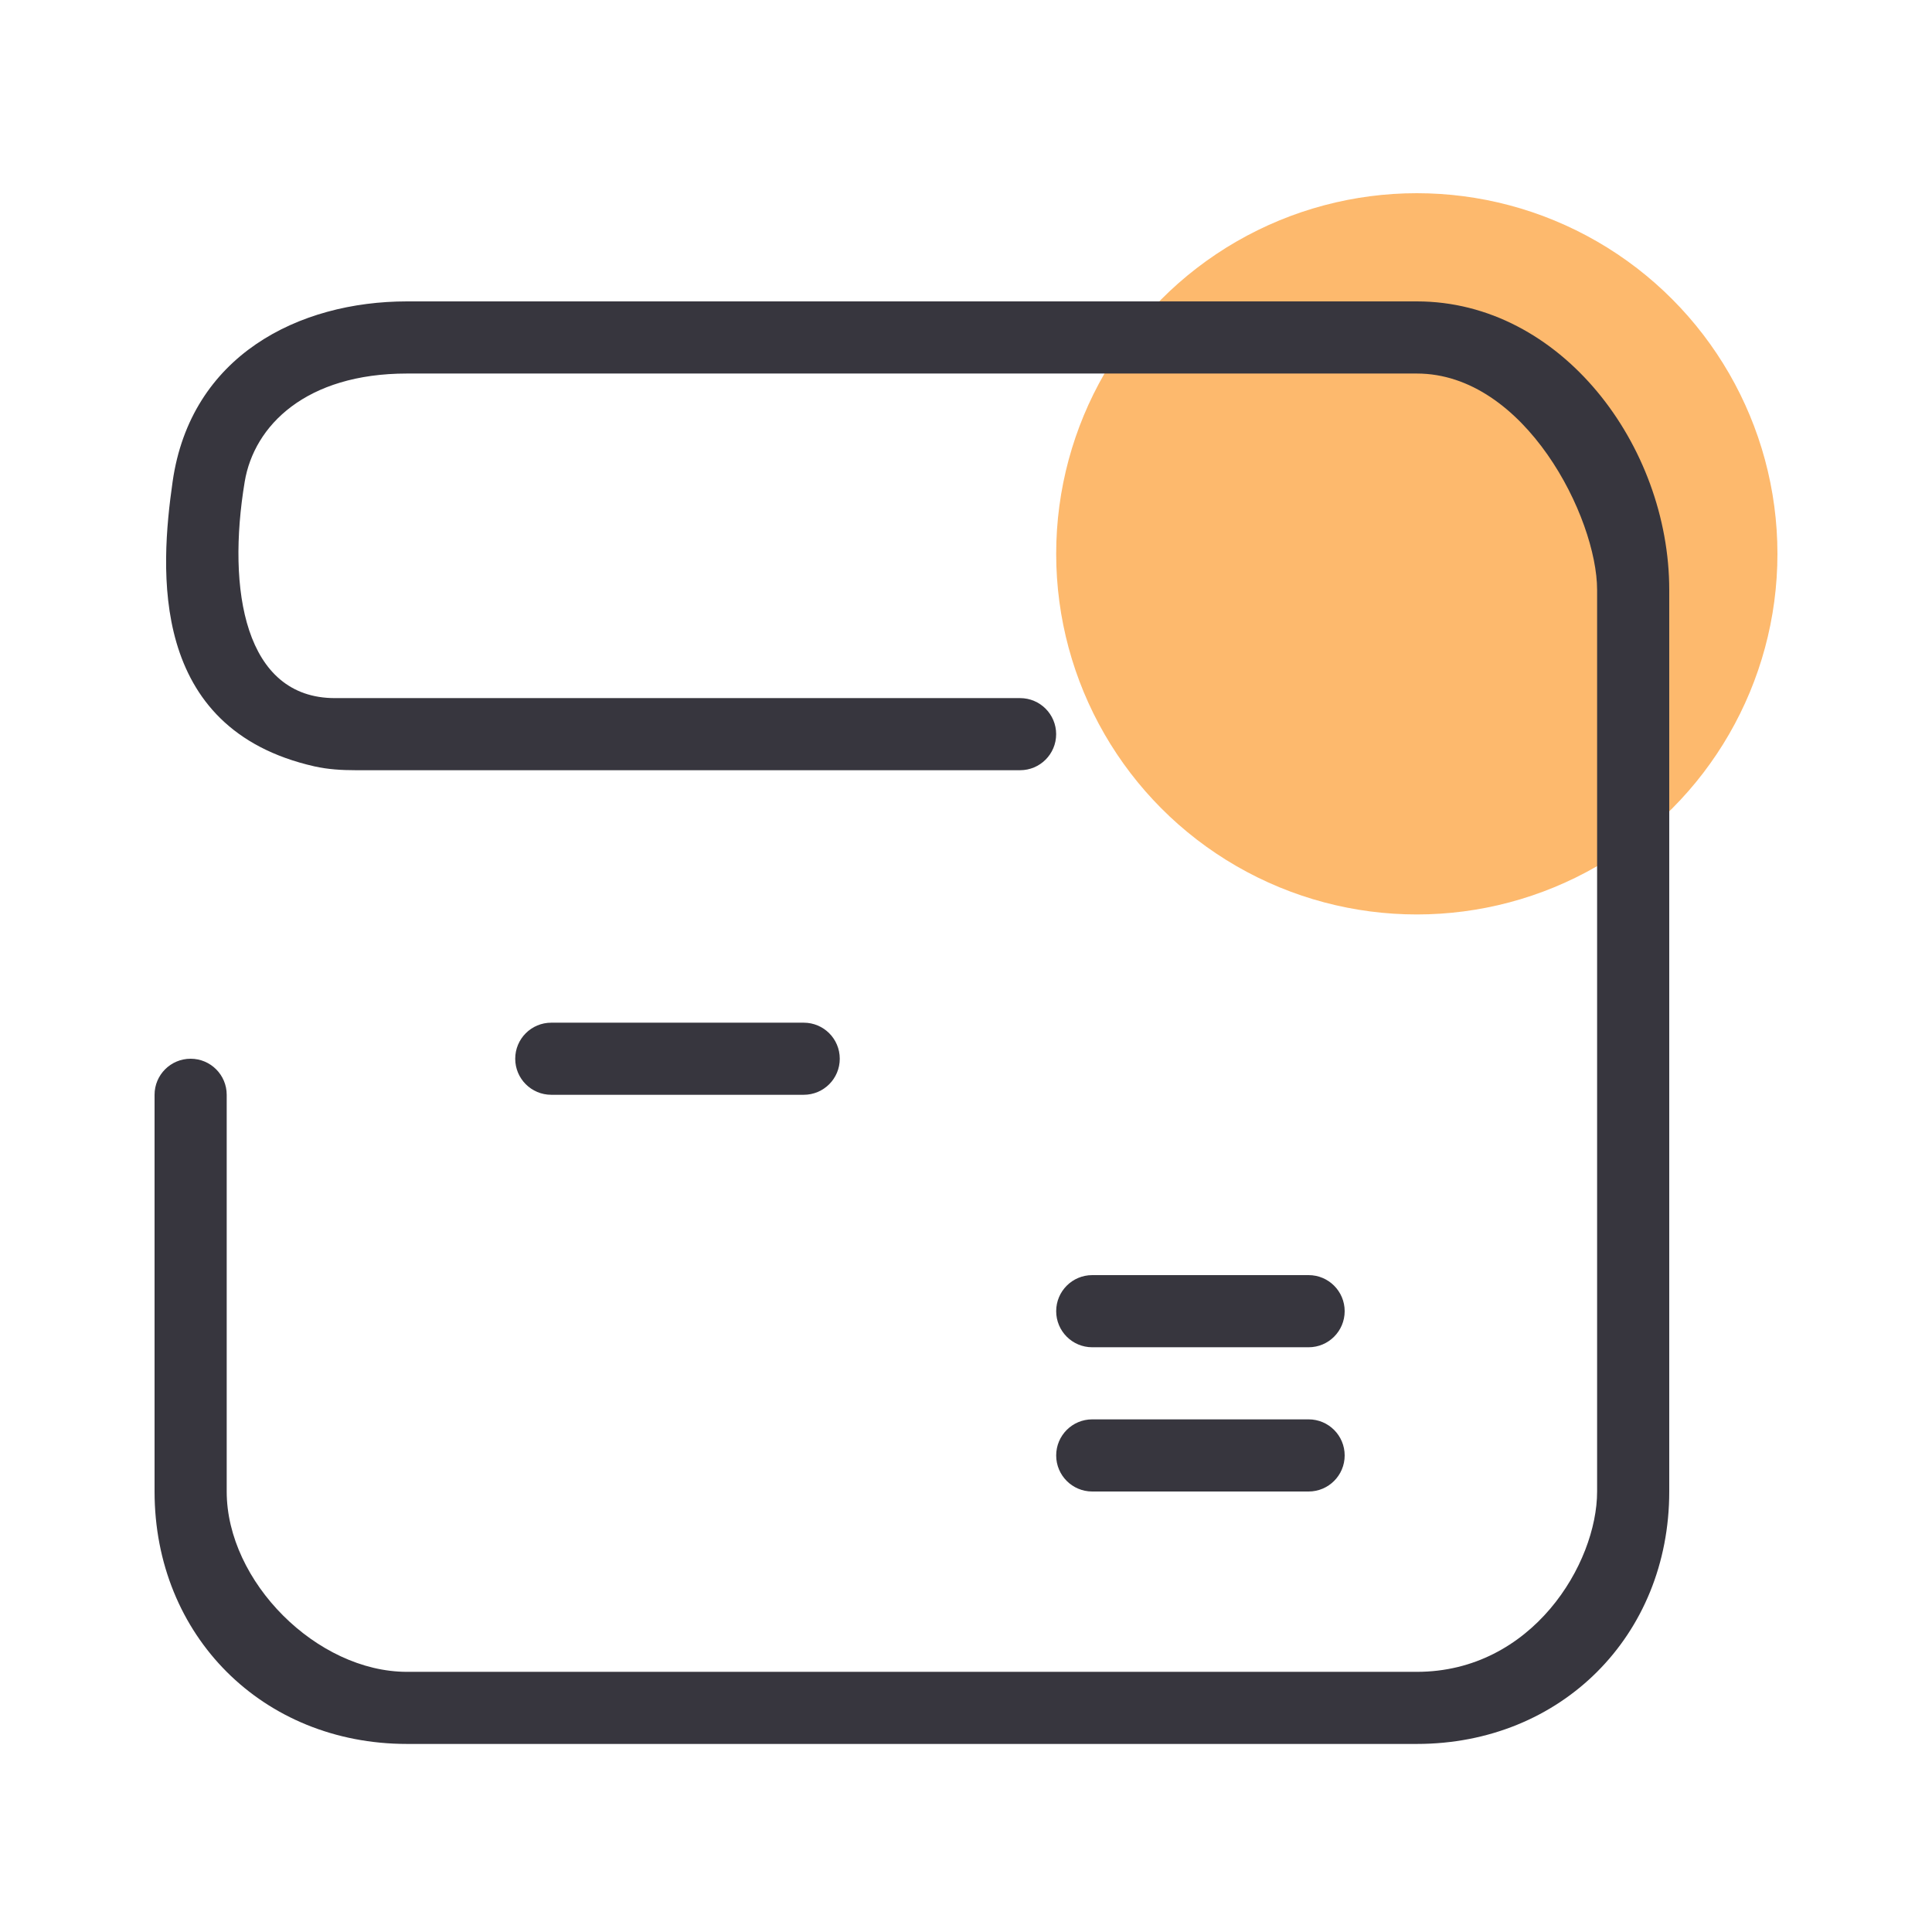 <svg width="50" height="50" viewBox="0 0 50 50" fill="none" xmlns="http://www.w3.org/2000/svg">
<circle opacity="0.6" cx="36.667" cy="14.333" r="9.333" fill="#FC8A0D"/>
<path d="M20.8 26.467H14.267C13.751 26.467 13.334 26.884 13.334 27.4C13.334 27.916 13.751 28.333 14.267 28.333H20.8C21.316 28.333 21.733 27.916 21.733 27.4C21.733 26.884 21.316 26.467 20.8 26.467Z" fill="#37363E"/>
<path d="M33.867 33H28.267C27.751 33 27.334 33.418 27.334 33.933C27.334 34.449 27.751 34.867 28.267 34.867H33.867C34.382 34.867 34.8 34.449 34.8 33.933C34.8 33.418 34.382 33 33.867 33Z" fill="#37363E"/>
<path d="M33.867 36.733H28.267C27.751 36.733 27.334 37.151 27.334 37.667C27.334 38.182 27.751 38.6 28.267 38.6H33.867C34.382 38.6 34.8 38.182 34.8 37.667C34.8 37.151 34.382 36.733 33.867 36.733Z" fill="#37363E"/>
<path d="M4 38.6V28.333C4 27.818 4.418 27.4 4.933 27.4C5.449 27.4 5.867 27.818 5.867 28.333V38.6C5.867 40.933 8.2 43.267 10.533 43.267H36.667C39.653 43.267 41.333 40.467 41.333 38.6V15.267C41.333 13.4 39.467 9.667 36.667 9.667H10.533C7.92 9.667 6.576 11.011 6.333 12.467C5.867 15.267 6.333 18.067 8.667 18.067H26.4C26.916 18.067 27.333 18.485 27.333 19C27.333 19.515 26.916 19.933 26.4 19.933H9.202C8.846 19.933 8.486 19.912 8.139 19.834C3.837 18.86 4.143 14.733 4.467 12.467C4.933 9.2 7.733 7.8 10.533 7.8H36.667C40.4 7.8 43.2 11.533 43.2 15.267V38.6C43.2 42.333 40.4 45.133 36.667 45.133H10.533C6.8 45.133 4 42.333 4 38.6Z" fill="#37363E"/>
</svg>
